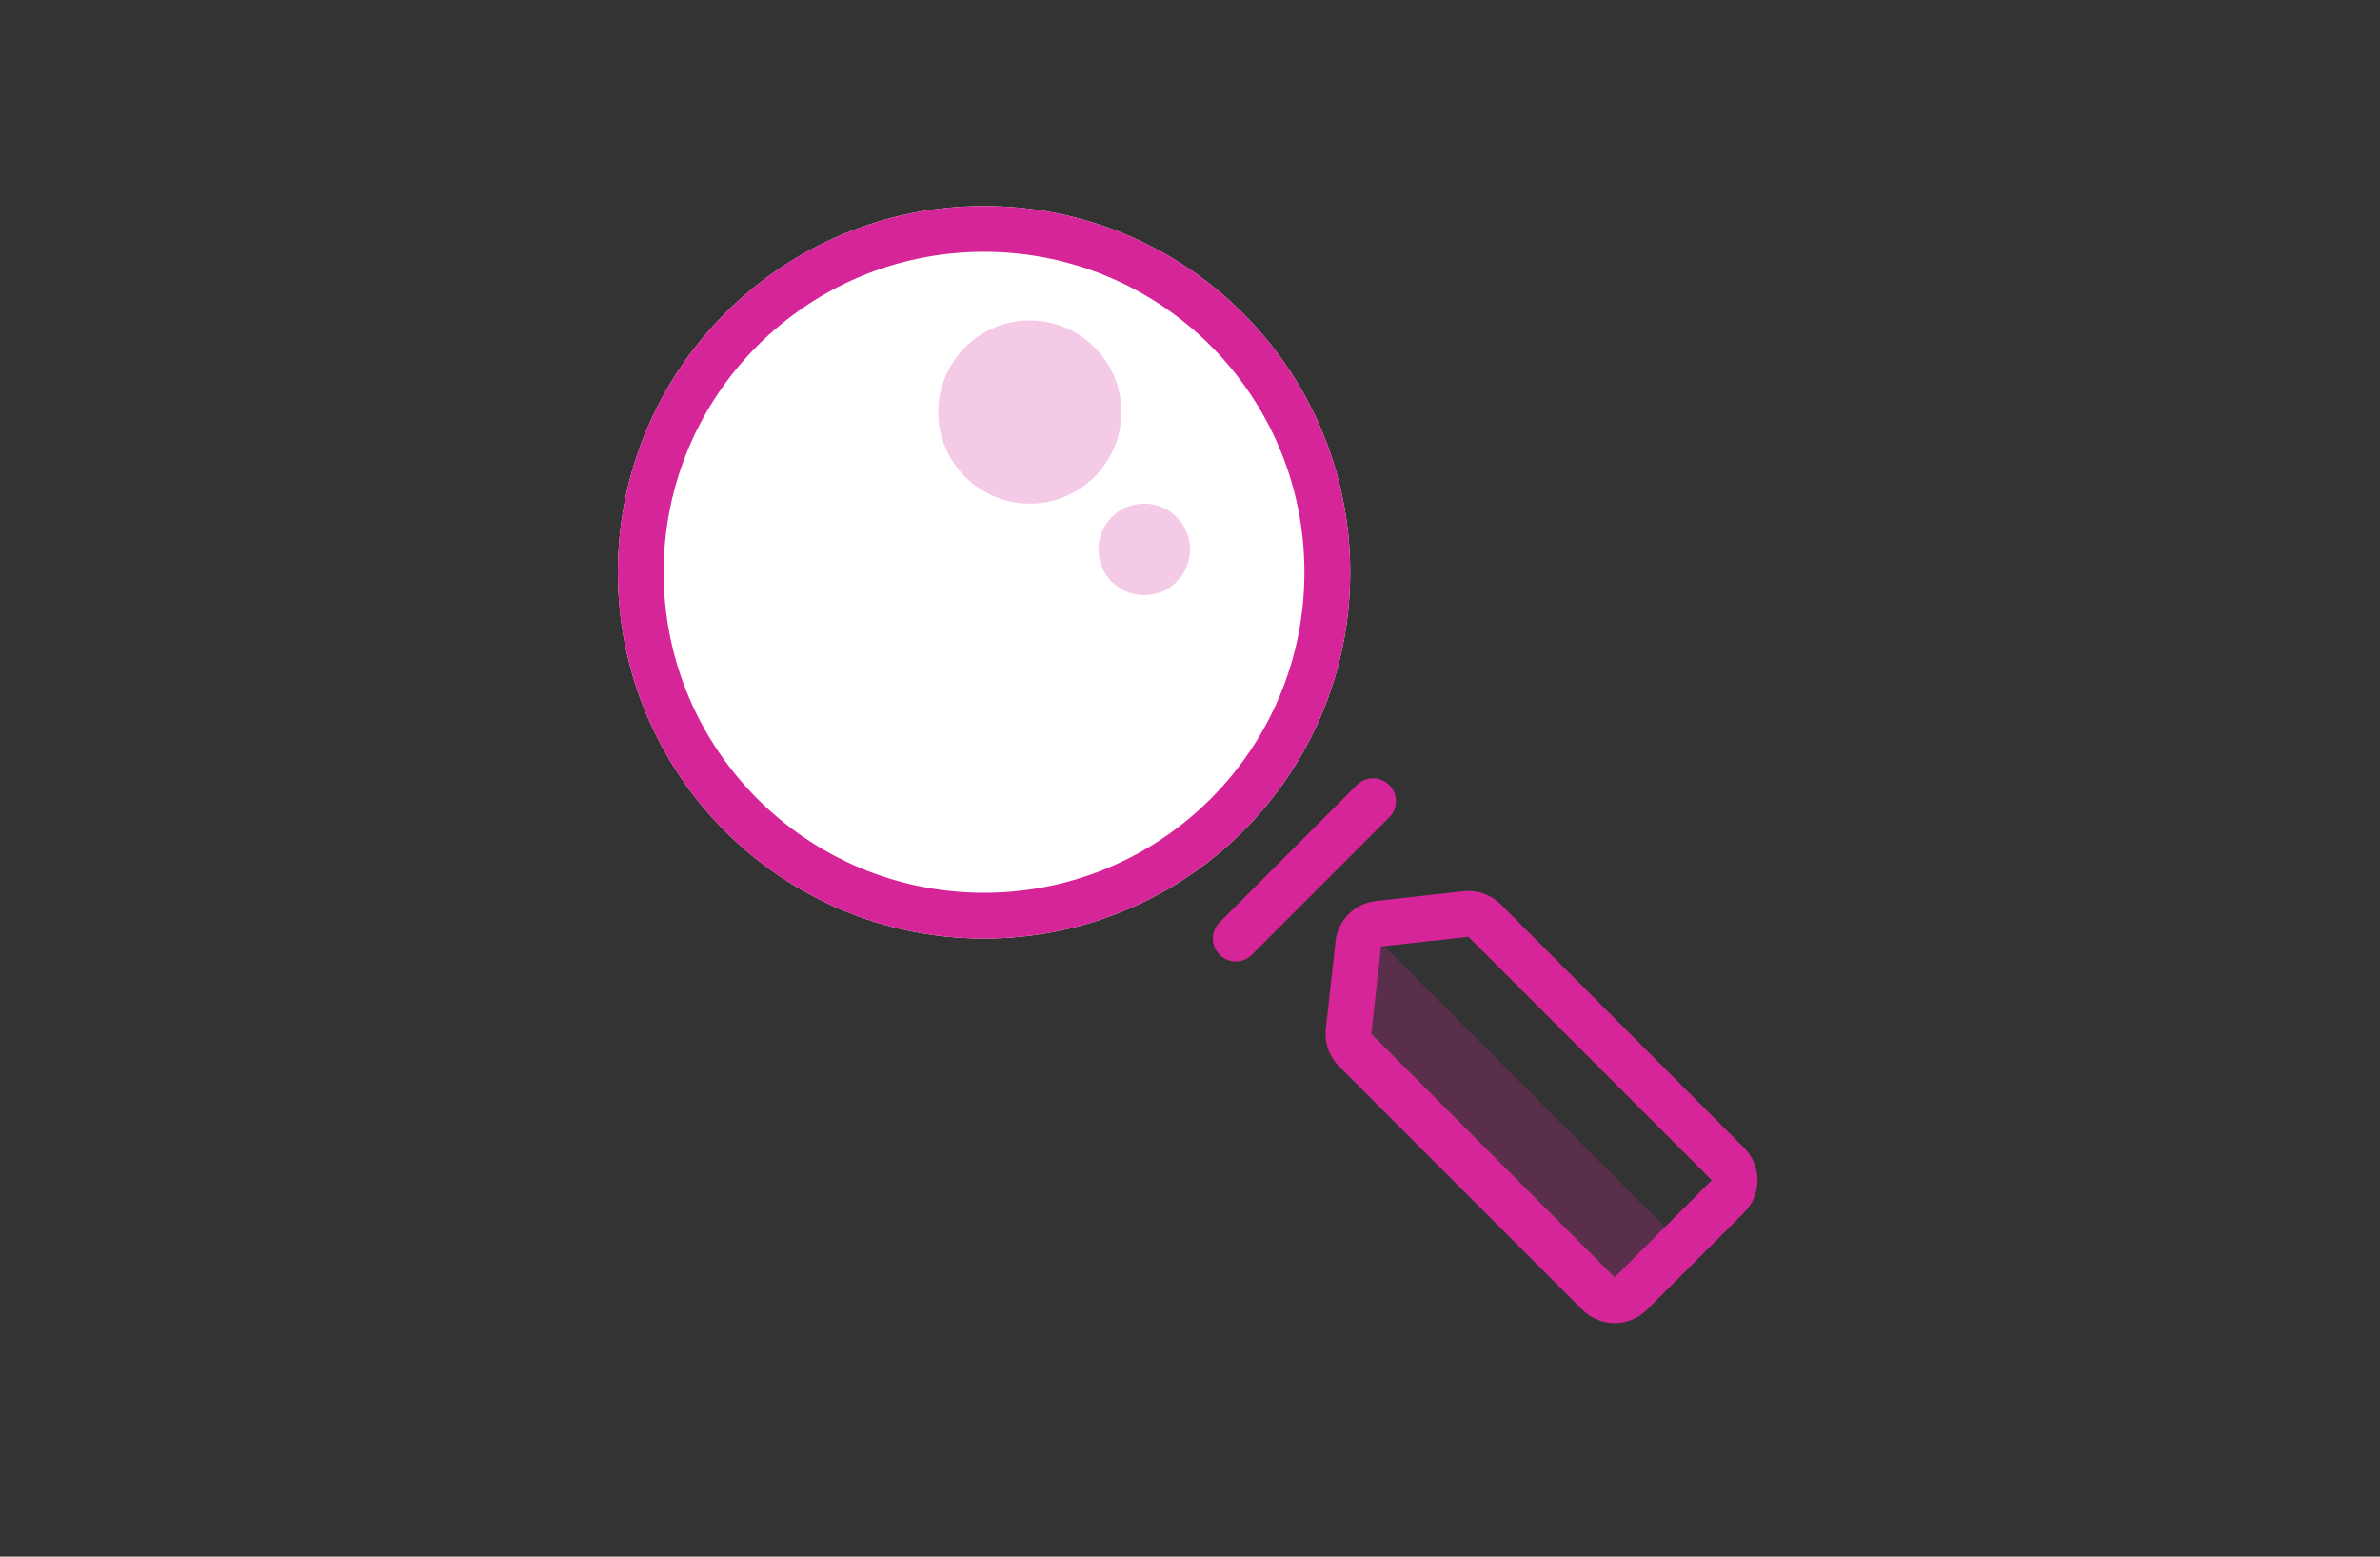 <svg width="104" height="68" viewBox="0 0 104 68" fill="none" xmlns="http://www.w3.org/2000/svg">
<rect x="0" y="0" width="104" height="68" fill="#333333" stroke="none"/>
<path d="M59 25C59 33.837 51.837 41 43 41C34.163 41 27 33.837 27 25C27 16.163 34.163 9 43 9C51.837 9 59 16.163 59 25Z" fill="white"/>
<path fill-rule="evenodd" clip-rule="evenodd" d="M43 39C50.732 39 57 32.732 57 25C57 17.268 50.732 11 43 11C35.268 11 29 17.268 29 25C29 32.732 35.268 39 43 39ZM43 41C51.837 41 59 33.837 59 25C59 16.163 51.837 9 43 9C34.163 9 27 16.163 27 25C27 33.837 34.163 41 43 41Z" fill="#D62598"/>
<path opacity="0.24" d="M59 45.5L60.284 41.127L73.013 53.857L70.314 56.556L59 45.5Z" fill="#D62598"/>
<path opacity="0.24" d="M49 18C49 20.209 47.209 22 45 22C42.791 22 41 20.209 41 18C41 15.791 42.791 14 45 14C47.209 14 49 15.791 49 18Z" fill="#D62598"/>
<path opacity="0.24" d="M52 24C52 25.105 51.105 26 50 26C48.895 26 48 25.105 48 24C48 22.895 48.895 22 50 22C51.105 22 52 22.895 52 24Z" fill="#D62598"/>
<path fill-rule="evenodd" clip-rule="evenodd" d="M74.799 51.556L64.165 40.922L60.347 41.347L59.922 45.165L70.556 55.799L74.799 51.556ZM57.935 44.944C57.868 45.548 58.079 46.15 58.508 46.579L69.142 57.213C69.923 57.994 71.19 57.994 71.971 57.213L76.213 52.971C76.994 52.19 76.994 50.923 76.213 50.142L65.579 39.508C65.15 39.078 64.548 38.867 63.944 38.935L60.126 39.359C59.196 39.462 58.462 40.196 58.359 41.126L57.935 44.944Z" fill="#D62598"/>
<path fill-rule="evenodd" clip-rule="evenodd" d="M60.707 34.293C61.098 34.683 61.098 35.317 60.707 35.707L54.707 41.707C54.317 42.098 53.683 42.098 53.293 41.707C52.902 41.317 52.902 40.683 53.293 40.293L59.293 34.293C59.683 33.902 60.317 33.902 60.707 34.293Z" fill="#D62598"/>
</svg>
